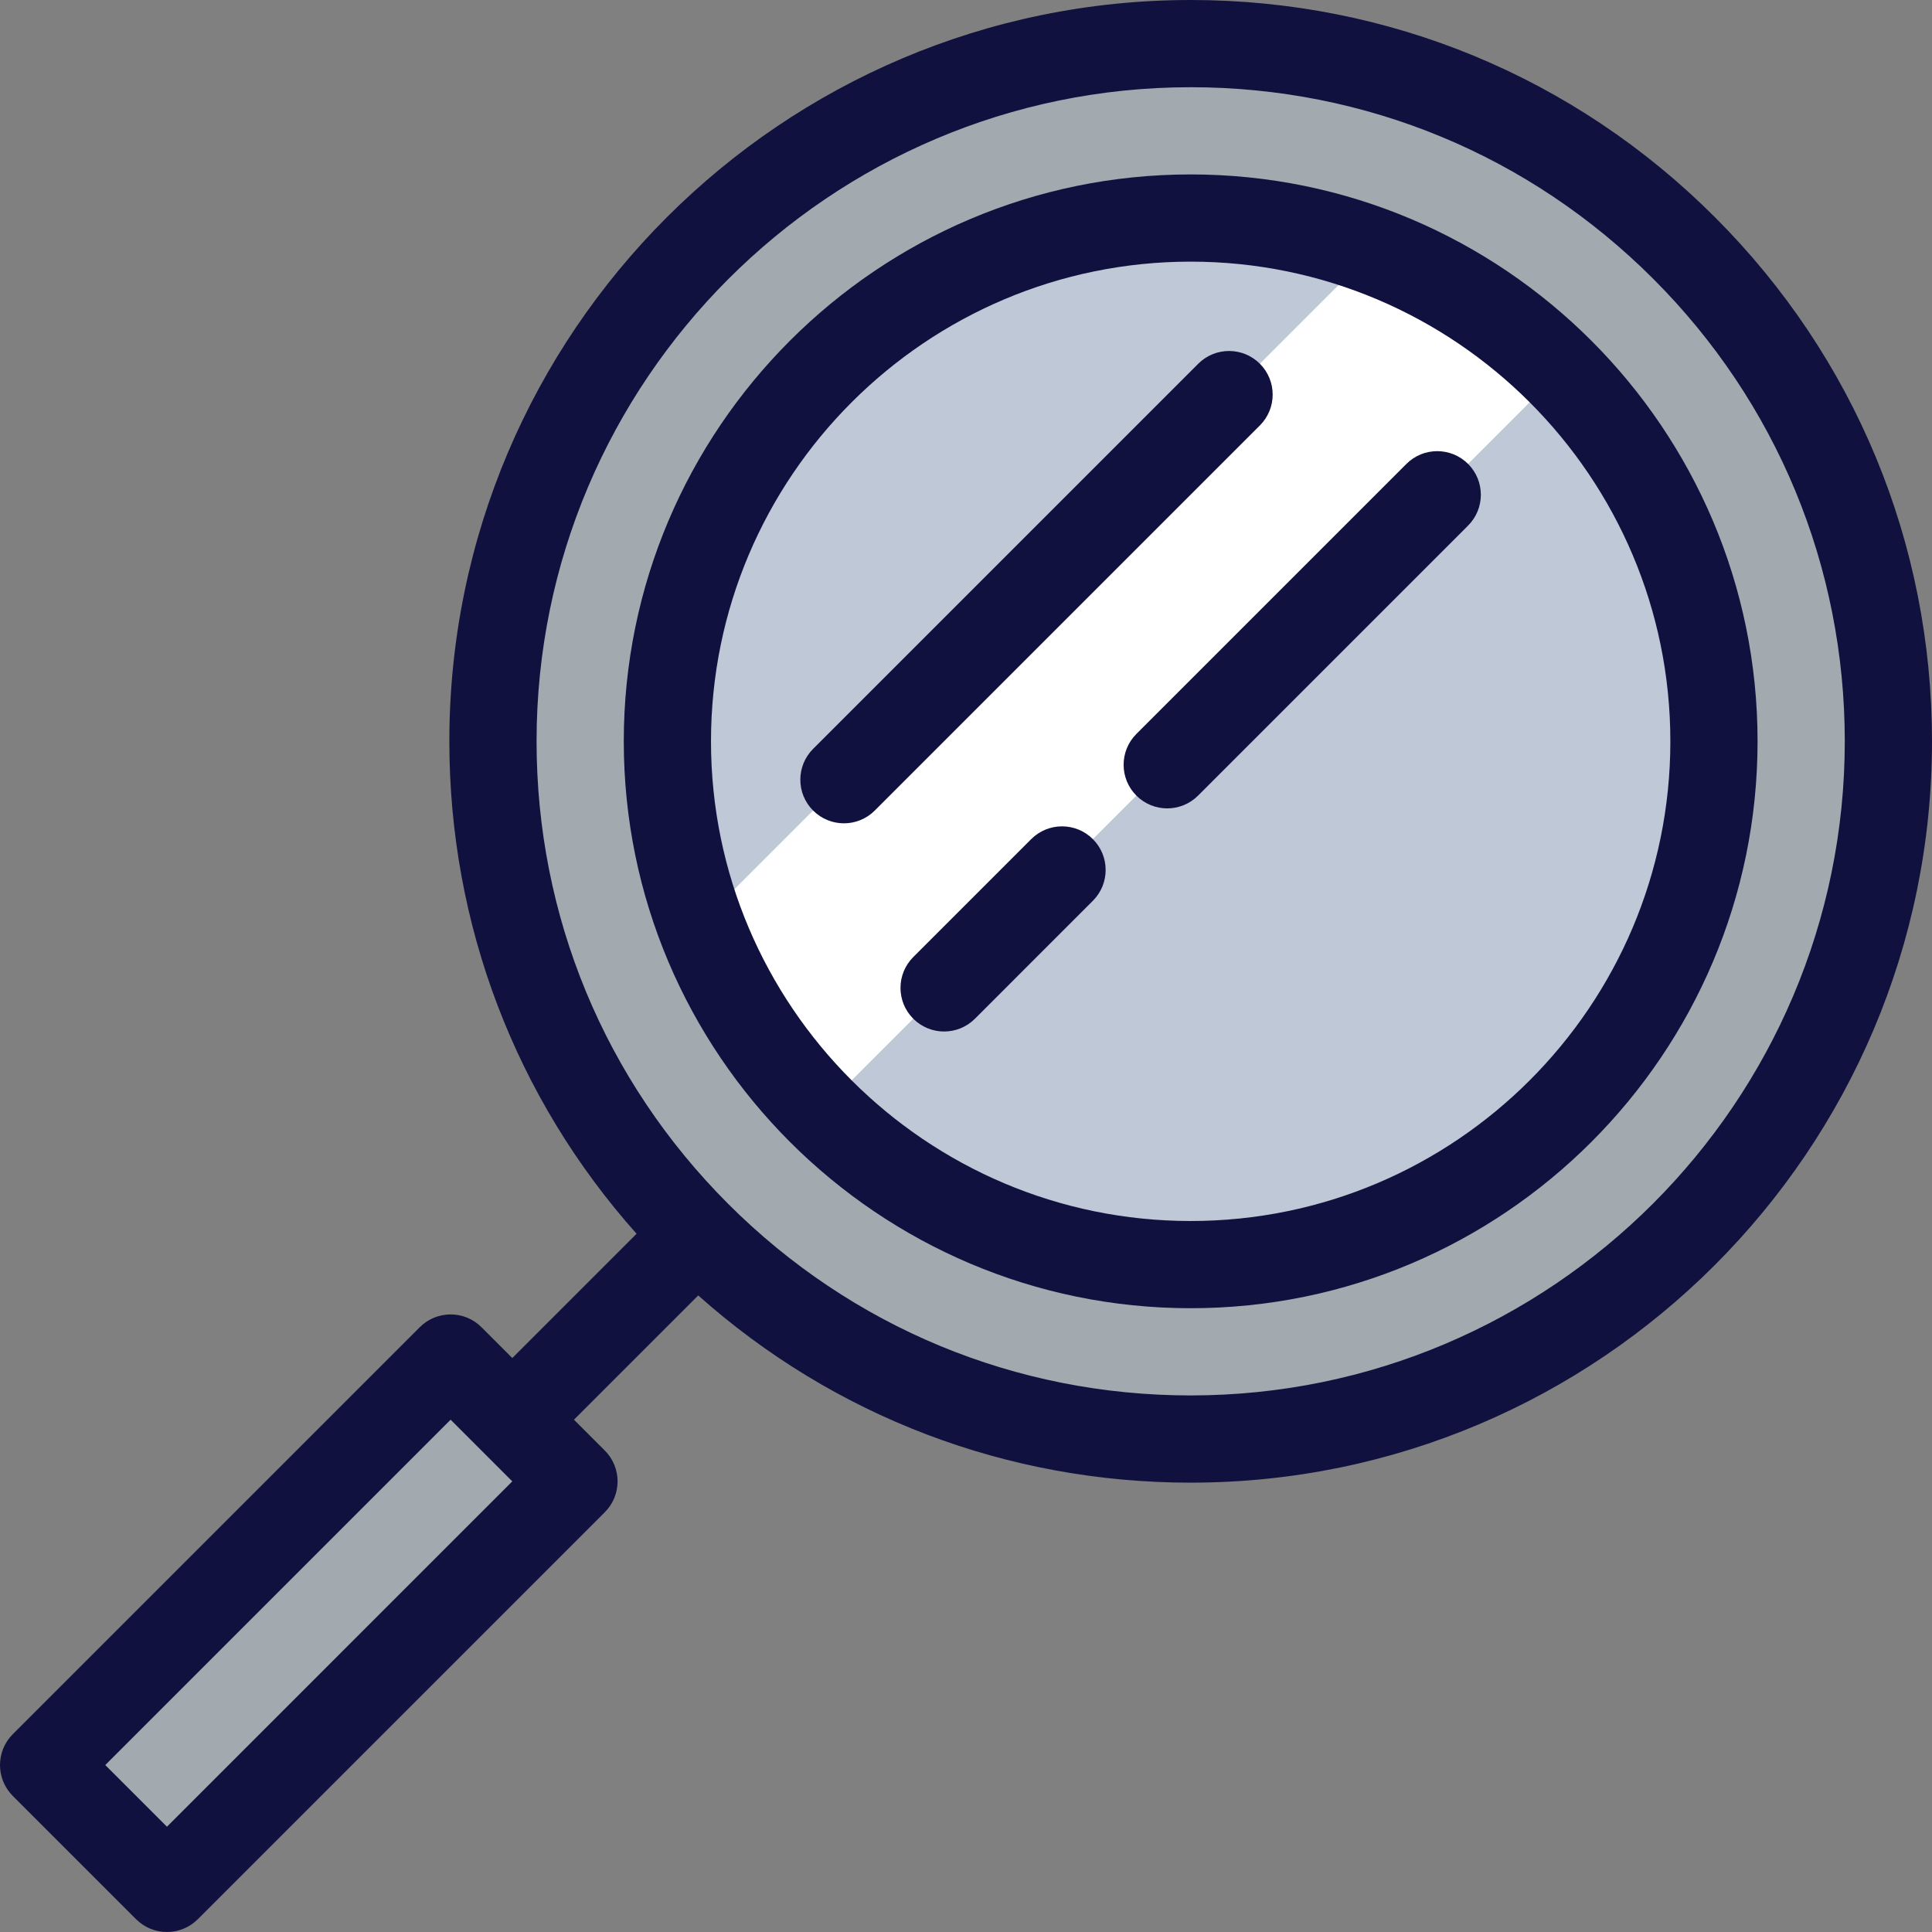 <?xml version="1.0" encoding="iso-8859-1"?>
<!-- Uploaded to: SVG Repo, www.svgrepo.com, Generator: SVG Repo Mixer Tools -->
<svg version="1.1" id="Layer_1" xmlns="http://www.w3.org/2000/svg" xmlns:xlink="http://www.w3.org/1999/xlink" 
	 viewBox="0 0 512 512" xml:space="preserve">
<rect x="0" y="0" width="512" height="512" fill="#808080" stroke="none"/>
<path style="fill:#A2A9AF;" d="M184.795,327.206c-34.925-34.925-54.157-81.356-54.157-130.746
	c0.001-101.955,82.948-184.901,184.903-184.903c49.39,0,95.822,19.233,130.746,54.157s54.156,81.356,54.157,130.746
	c-0.001,101.955-82.948,184.901-184.903,184.903C266.15,381.362,219.718,362.128,184.795,327.206z"/>
<path style="fill:#BEC8D6;" d="M413.599,98.399h-49.751V66.434c-15.043-5.591-31.317-8.652-48.307-8.652
	c-76.589,0-138.677,62.088-138.677,138.677c0,16.99,3.061,33.265,8.652,48.308h31.965v49.752
	c25.095,25.096,59.764,40.617,98.06,40.617c76.589,0,138.677-62.088,138.677-138.677
	C454.218,158.165,438.695,123.495,413.599,98.399z"/>
<path style="fill:#FFFFFF;" d="M363.848,66.436L185.516,244.767c7.011,18.862,18.004,35.79,31.965,49.752L413.599,98.399
	C399.638,84.438,382.711,73.447,363.848,66.436z"/>
<rect x="5.553" y="407.056" transform="matrix(-0.707 0.707 -0.707 -0.707 443.858 676.485)" style="fill:#A2A9AF;" width="152.543" height="46.225"/>
<g>
	<path style="fill:#11113F;" d="M454.458,57.542C417.352,20.436,368.017,0,315.541,0C207.213,0.001,119.082,88.133,119.082,196.459
		c0,48.605,17.544,94.506,49.615,130.501l-32.931,32.931l-8.172-8.172c-4.513-4.512-11.83-4.512-16.344,0L3.385,459.585
		c-4.513,4.513-4.513,11.83,0,16.344l32.686,32.686c2.257,2.256,5.214,3.385,8.172,3.385c2.957,0,5.916-1.129,8.172-3.385
		L160.279,400.75c4.513-4.513,4.513-11.83,0-16.344l-8.172-8.17l32.931-32.931c35.994,32.071,81.897,49.614,130.502,49.614
		C423.867,392.917,511.999,304.785,512,196.459C511.999,143.983,491.563,94.648,454.458,57.542z M44.242,484.099l-16.343-16.343
		l91.522-91.521l8.163,8.162c0.002,0.002,0.005,0.006,0.008,0.009c0.003,0.003,0.006,0.005,0.009,0.008l8.163,8.162L44.242,484.099z
		 M315.541,369.805c-46.303,0-89.834-18.031-122.573-50.773l0,0c-32.74-32.739-50.772-76.27-50.773-122.573
		c0.001-95.582,77.764-173.345,173.346-173.346c46.302,0,89.834,18.031,122.574,50.773c32.74,32.739,50.772,76.271,50.772,122.573
		C488.886,292.041,411.123,369.804,315.541,369.805z"/>
	<path style="fill:#11113F;" d="M315.541,46.226c-82.839,0-150.233,67.394-150.233,150.233s67.395,150.233,150.233,150.233
		s150.233-67.394,150.233-150.233S398.38,46.226,315.541,46.226z M315.541,323.58c-70.094,0-127.121-57.026-127.121-127.121
		S245.447,69.338,315.541,69.338s127.121,57.026,127.121,127.121S385.635,323.58,315.541,323.58z"/>
	<path style="fill:#11113F;" d="M372.712,122.944l-71.557,71.557c-4.513,4.513-4.513,11.83,0,16.344
		c2.257,2.256,5.214,3.385,8.172,3.385s5.916-1.129,8.172-3.385l71.557-71.557c4.513-4.513,4.513-11.83,0-16.344
		C384.542,118.432,377.224,118.432,372.712,122.944z"/>
	<path style="fill:#11113F;" d="M273.279,222.375l-31.253,31.254c-4.513,4.513-4.513,11.83,0,16.344
		c2.257,2.256,5.214,3.385,8.172,3.385s5.916-1.129,8.172-3.385l31.253-31.254c4.513-4.513,4.513-11.83,0-16.344
		C285.109,217.864,277.793,217.864,273.279,222.375z"/>
	<path style="fill:#11113F;" d="M333.885,96.398c-4.513-4.512-11.83-4.512-16.344,0L215.48,198.459
		c-4.513,4.513-4.513,11.83,0,16.344c2.257,2.256,5.214,3.385,8.172,3.385s5.916-1.129,8.172-3.385l102.062-102.062
		C338.398,108.229,338.398,100.912,333.885,96.398z"/>
</g>
</svg>